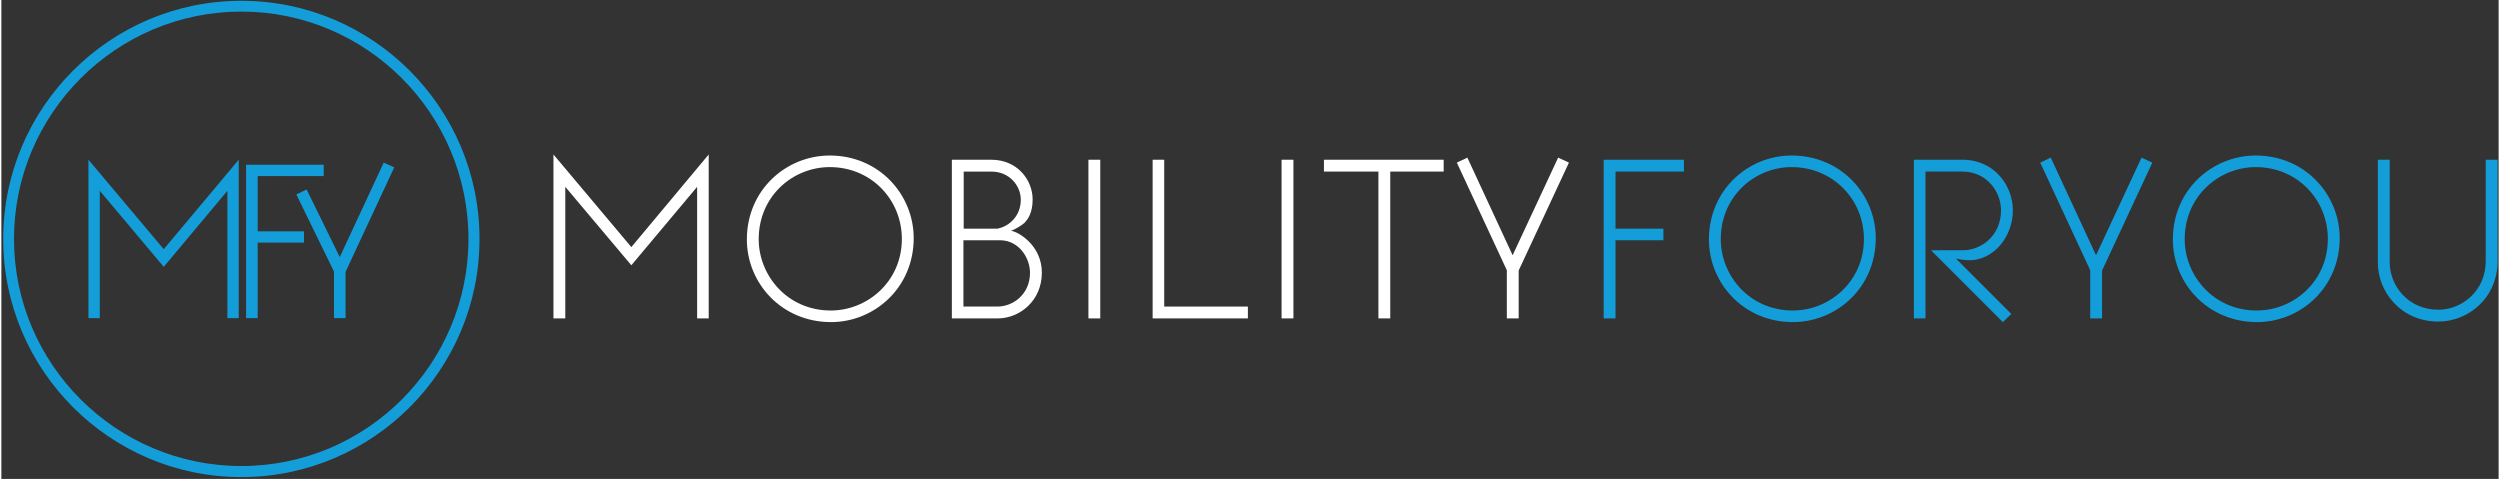 <svg xmlns="http://www.w3.org/2000/svg" viewBox="0 0 949 182" width="261" height="50">
    <rect x="0" y="0" width="949" height="182" fill="#333333" stroke="none"/>
    <style>
        .s0 {
            fill: #149ed9
        }

        .s1 {
            fill: #ffffff
        }
    </style>
    <g id="Ebene 1">
        <g id="&lt;Group&gt;">
            <path id="&lt;Compound Path&gt;" class="s0"
                  d="m90.2 60.7v60.2h-4.3v-48.4l-24.2 28.9-24.3-28.9v48.4h-4.3v-60.2l28.6 34z"/>
            <path id="&lt;Compound Path&gt;" class="s0" d="m122.5 62.6v4.3h-25.1v21h17.6v4.3h-17.6v28.7h-4.4v-58.3z"/>
            <path id="&lt;Compound Path&gt;" class="s0"
                  d="m126.4 120.9v-17.7l-14.3-29.3 3.9-1.9 12.6 25.7 16.7-35.9 4 1.8-18.5 39.7v17.6z"/>
        </g>
        <path id="&lt;Compound Path&gt;" fill-rule="evenodd" class="s0"
              d="m181.7 90.8c0 49.9-40.6 90.5-90.5 90.5-49.9 0-90.5-40.6-90.5-90.5 0-49.9 40.6-90.5 90.5-90.5 49.9 0 90.5 40.6 90.5 90.5zm-4.2 0c0-47.6-38.7-86.4-86.3-86.4-47.6 0-86.4 38.8-86.4 86.4 0 47.6 38.8 86.3 86.4 86.3 47.6 0 86.3-38.7 86.3-86.3z"/>
        <path id="&lt;Compound Path&gt;" class="s1"
              d="m268.8 58.7v62.3h-4.4v-50l-25 29.8-25.1-29.8v50h-4.5v-62.3l29.6 35.2z"/>
        <path id="&lt;Compound Path&gt;" fill-rule="evenodd" class="s1"
              d="m314.8 59.1c18.8 0 31.9 14.9 31.9 31.4 0 18.9-15 31.9-31.4 31.9-18.9 0-32-14.9-32-31.4 0-18.9 15-31.9 31.5-31.9zm0 4.4c-13.9 0-27 10.9-27 27.4 0 13.8 10.9 27.1 27.4 27.1 13.9 0 27-11 27-27.2 0-14.9-11.6-27.3-27.4-27.3z"/>
        <path id="&lt;Compound Path&gt;" fill-rule="evenodd" class="s1"
              d="m395.4 103.6c0 10.8-8.5 17.4-16.8 17.4h-17.4v-60.3h15c9.9 0 15.7 7.7 15.7 15.1 0 5.3-2 7.7-3 8.8-0.9 0.9-4 2.8-5.3 3.1 2.6 0.2 11.8 5.4 11.8 15.9zm-16.9-16.7c4.6-0.9 8.9-4.9 8.9-11 0-5.3-4.3-10.7-11.2-10.7h-10.5v21.7zm12.4 16.8c0-5.8-4.3-12.4-11.4-12.4h-13.9v25.2h12.9c6.1 0 12.4-4.8 12.4-12.8z"/>
        <path id="&lt;Compound Path&gt;" class="s1" d="m413.1 121v-60.3h4.5v60.3z"/>
        <path id="&lt;Compound Path&gt;" class="s1" d="m437.5 60.7h4.4v55.8h31.8v4.5h-36.2z"/>
        <path id="&lt;Compound Path&gt;" class="s1" d="m486.5 121v-60.3h4.5v60.3z"/>
        <path id="&lt;Compound Path&gt;" class="s1" d="m523.3 121v-55.8h-20.7v-4.5h45.5v4.5h-20.3v55.8z"/>
        <path id="&lt;Compound Path&gt;" class="s1"
              d="m572.1 121v-18.3l-19-40.9 4-1.9 17.2 37.1 17.3-37.1 4.1 1.9-19.1 41v18.2z"/>
        <path id="&lt;Compound Path&gt;" class="s0" d="m639.4 60.7v4.5h-26v21.7h18.2v4.4h-18.2v29.7h-4.5v-60.3z"/>
        <path id="&lt;Compound Path&gt;" fill-rule="evenodd" class="s0"
              d="m680.3 59.1c18.9 0 32 14.9 32 31.4 0 18.9-15 31.9-31.5 31.9-18.8 0-31.9-14.9-31.9-31.4 0-18.9 15-31.9 31.4-31.9zm0 4.4c-13.8 0-26.9 10.9-26.9 27.4 0 13.8 10.9 27.1 27.4 27.1 13.9 0 27-11 27-27.2 0-14.9-11.7-27.3-27.5-27.3z"/>
        <path id="&lt;Compound Path&gt;" class="s0"
              d="m747.9 98.9c-2 0-4.7-0.5-5.2-0.7l21.1 21.1-3.2 3.1-27.3-27.3h12.1c7 0 14.5-5.5 14.5-15.2 0-6.9-5.3-14.7-14.7-14.7h-14v55.8h-4.4v-60.3h18.4c12.2 0 19.2 9.9 19.2 19.2 0 10.4-7.6 19-16.5 19z"/>
        <path id="&lt;Compound Path&gt;" class="s0"
              d="m793.8 121v-18.3l-19-40.9 4-1.9 17.2 37.1 17.3-37.1 4.1 1.9-19.1 41v18.2z"/>
        <path id="&lt;Compound Path&gt;" fill-rule="evenodd" class="s0"
              d="m856.7 59.1c18.8 0 31.9 14.9 31.9 31.4 0 18.9-15 31.9-31.4 31.9-18.9 0-32-14.9-32-31.4 0-18.9 15-31.9 31.5-31.9zm0 4.4c-13.8 0-27 10.9-27 27.4 0 13.8 10.9 27.1 27.4 27.1 13.9 0 27-11 27-27.2 0-14.9-11.6-27.3-27.4-27.3z"/>
        <path id="&lt;Compound Path&gt;" class="s0"
              d="m926.1 122.2c-14.2 0-23-11.3-23-22.4v-39.1h4.5v38.9c0 9 7 18.1 18.5 18.1 8.9 0 18-7.1 18-18.5v-38.5h4.5v38.5c0 14.2-11.3 23-22.5 23z"/>
    </g>
</svg>

